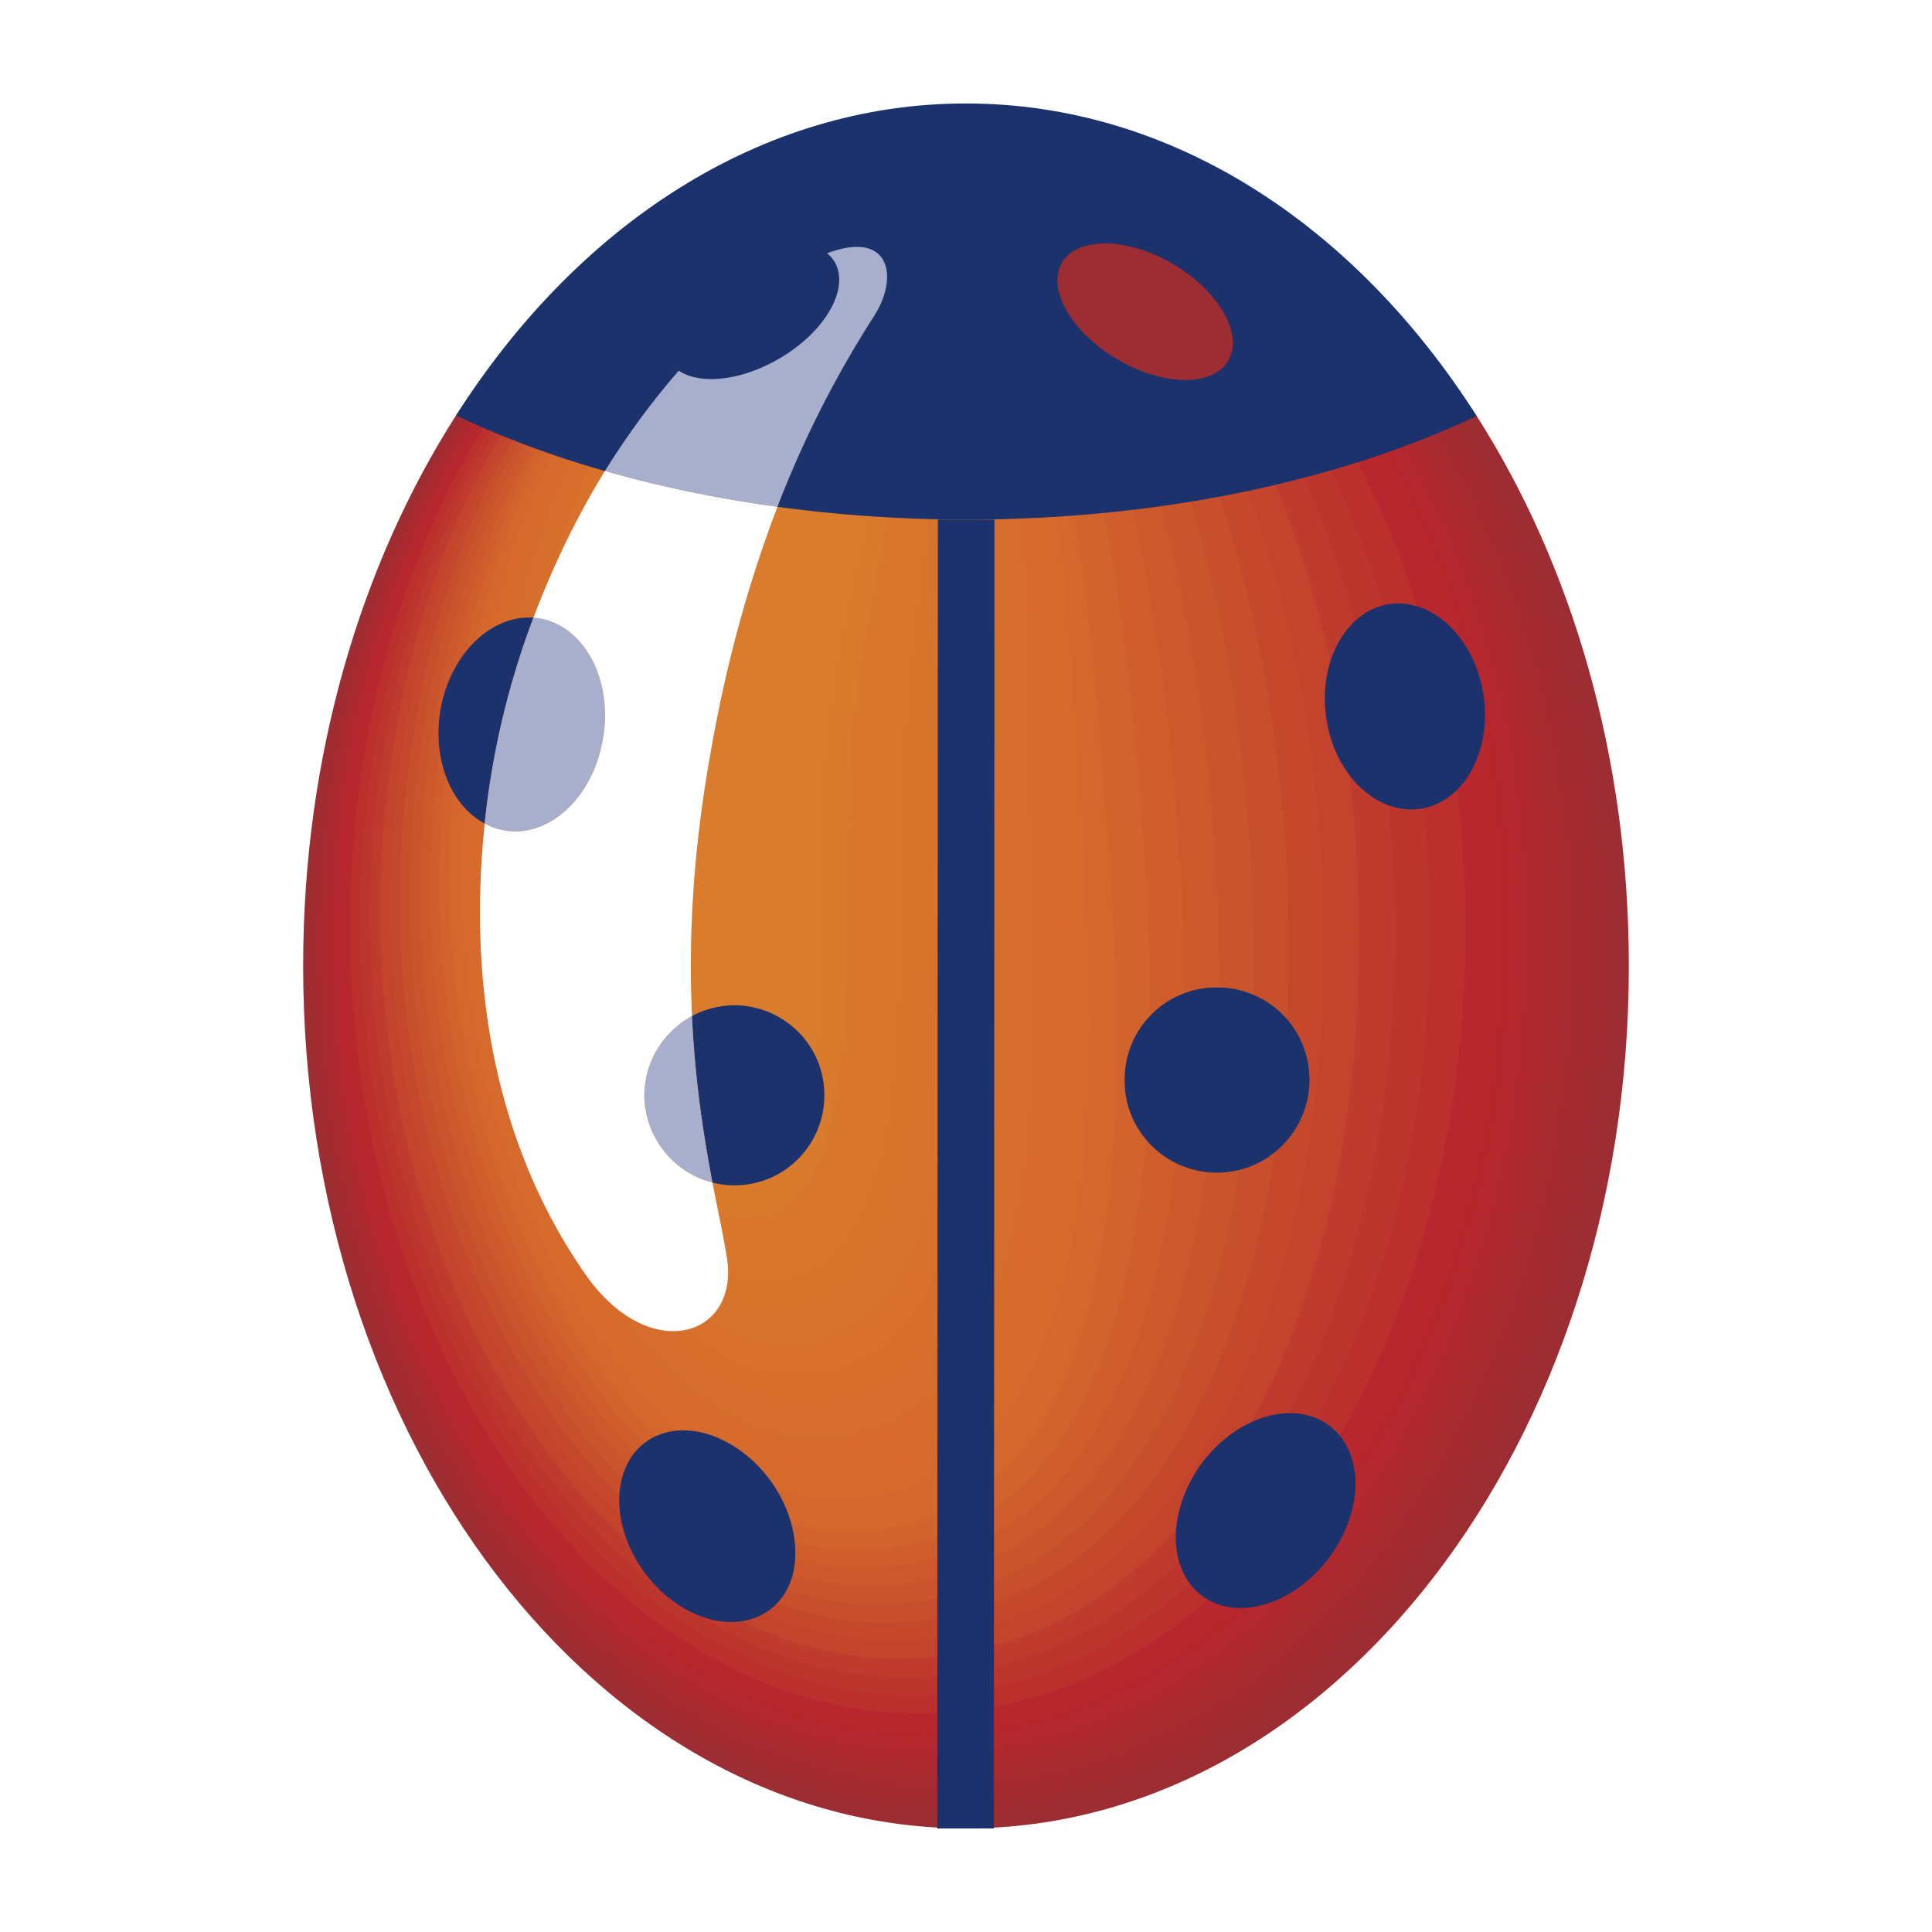 <svg xmlns="http://www.w3.org/2000/svg" width="2500" height="2500" viewBox="0 0 192.756 192.756"><g fill-rule="evenodd" clip-rule="evenodd"><path fill="#fff" d="M0 0h192.756v192.756H0V0z"/><path d="M45.496 41.451c-9.524 14.889-15.248 34.043-15.25 54.878-.021 47.514 29.579 86.078 66.096 86.086 36.527.043 66.168-38.505 66.168-86.008.007-20.878-5.667-39.993-15.181-54.904l-.98-1.412c-.245-.334-.493-.669-.729-1.016-13.666 6.347-31.104 9.842-49.233 9.861-18.208-.035-35.635-3.56-49.168-9.907-.565.814-1.181 1.575-1.723 2.422z" fill="#9b2d33"/><path d="M47.294 39.063l-1.604 2.47C36.26 56.3 30.583 75.367 30.58 96.014c-.019 47.184 29.303 85.518 65.411 85.524 36.118.042 65.358-38.312 65.359-85.49.007-20.643-5.574-39.552-14.93-54.321l-1.573-2.297c-13.548 6.123-30.671 9.488-48.459 9.507-18.176-.036-35.573-3.548-49.094-9.874z" fill="#9e2d32"/><path d="M47.5 39.159l-1.613 2.458c-9.336 14.645-14.97 33.623-14.97 54.08-.02 46.855 29.027 84.956 64.725 84.963 35.709.045 64.548-38.119 64.551-84.968.004-20.41-5.481-39.112-14.68-53.741l-1.464-2.166c-13.418 5.897-30.22 9.133-47.662 9.152-18.083-.036-35.395-3.513-48.887-9.778z" fill="#a12c32"/><path d="M47.703 39.253l-1.62 2.444C36.839 56.219 31.25 75.113 31.25 95.38c-.016 46.528 28.752 84.396 64.041 84.402 35.299.044 63.737-37.928 63.74-84.45.007-20.174-5.386-38.671-14.428-53.157l-1.361-2.04c-13.281 5.674-29.762 8.783-46.854 8.801-17.993-.034-35.222-3.477-48.685-9.683z" fill="#a42c31"/><path d="M47.907 39.347l-1.627 2.432C37.13 56.18 31.587 74.985 31.585 95.065c-.015 46.2 28.476 83.834 63.355 83.839 34.893.045 62.93-37.734 62.933-83.929.005-19.942-5.294-38.232-14.18-52.576l-1.267-1.92c-13.138 5.457-29.295 8.439-46.04 8.457-17.9-.034-35.045-3.441-48.479-9.589z" fill="#a52b31"/><path d="M48.112 39.44l-1.636 2.422C37.419 56.14 31.921 74.857 31.92 94.747c-.012 45.872 28.202 83.273 62.67 83.279 34.483.046 62.117-37.543 62.123-83.411.008-19.705-5.199-37.788-13.928-51.993l-1.181-1.808c-12.987 5.243-28.82 8.104-45.218 8.122-17.81-.034-34.871-3.408-48.274-9.496z" fill="#a82b30"/><path d="M48.316 39.533l-1.644 2.41C37.708 56.1 32.255 74.731 32.254 94.431c-.01 45.544 27.925 82.711 61.985 82.719 34.075.046 61.308-37.352 61.315-82.892.005-19.473-5.106-37.349-13.678-51.41l-1.101-1.703c-12.829 5.033-28.338 7.775-44.389 7.792-17.719-.035-34.698-3.375-48.07-9.404z" fill="#ab2a2f"/><path d="M48.52 39.625l-1.651 2.401C37.998 56.061 32.59 74.604 32.59 94.115c-.011 45.214 27.648 82.149 61.299 82.157 33.664.045 60.498-37.16 60.506-82.373.006-19.235-5.014-36.906-13.428-50.827l-1.027-1.604c-12.664 4.827-27.85 7.451-43.553 7.468-17.63-.034-34.528-3.339-47.867-9.311z" fill="#ae292f"/><path d="M48.724 39.715l-1.659 2.392c-8.777 13.914-14.141 32.369-14.141 51.691-.007 44.886 27.373 81.589 60.616 81.595 33.256.048 59.688-36.966 59.696-81.854.007-19-4.918-36.465-13.176-50.244l-.96-1.512c-12.492 4.625-27.354 7.135-42.712 7.152-17.542-.033-34.357-3.304-47.664-9.22z" fill="#b1282e"/><path d="M48.928 39.806l-1.666 2.383c-8.684 13.791-14.003 32.16-14.003 51.294-.006 44.556 27.099 81.027 59.93 81.034 32.847.047 58.877-36.777 58.889-81.333.005-18.768-4.828-36.027-12.928-49.663l-.897-1.427c-12.314 4.428-26.854 6.826-41.866 6.842-17.451-.034-34.184-3.272-47.459-9.13z" fill="#b4282e"/><path d="M49.13 39.896l-1.673 2.375c-8.589 13.67-13.864 31.951-13.863 50.897-.004 44.227 26.822 80.466 59.246 80.47 32.438.049 58.067-36.582 58.08-80.813.004-18.533-4.734-35.584-12.677-49.08l-.843-1.349c-12.131 4.235-26.346 6.525-41.012 6.541-17.364-.034-34.015-3.24-47.258-9.041z" fill="#b5272d"/><path d="M49.335 39.983l-1.681 2.369C39.158 55.9 33.929 74.094 33.929 92.851c-.003 43.898 26.547 79.906 58.56 79.91 32.029.049 57.258-36.392 57.271-80.294.005-18.299-4.641-35.144-12.426-48.498l-.792-1.278c-11.94 4.046-25.832 6.229-40.154 6.245-17.275-.033-33.844-3.207-47.053-8.953z" fill="#b8272d"/><path d="M49.858 40.209l-1.611 2.388C40.029 55.776 34.999 73.71 34.931 91.9c-.205 43.344 25.951 78.985 56.733 79.044 31.341.113 54.791-35.501 54.549-78.969-.075-17.739-4.381-34.244-11.651-47.527l-.527-.943c-11.357 3.525-24.316 5.417-37.647 5.432-17.046-.034-33.408-3.125-46.53-8.728z" fill="#bb302d"/><path d="M50.388 40.434l-1.547 2.407c-7.938 12.81-12.771 30.485-12.906 48.11-.408 42.79 25.354 78.063 54.905 78.178 30.657.175 52.324-34.613 51.832-77.643-.154-17.18-4.127-33.348-10.881-46.56l-.333-.659c-10.723 3.034-22.738 4.656-35.071 4.668-16.818-.031-32.967-3.039-45.999-8.501z" fill="#bd362d"/><path d="M50.922 40.654l-1.487 2.43C41.775 55.528 37.14 72.94 36.938 90.001c-.611 42.234 24.758 77.144 53.077 77.311 29.97.239 49.857-33.723 49.11-76.315-.234-16.621-3.868-32.448-10.105-45.59l-.195-.428c-10.04 2.577-21.104 3.946-32.437 3.958-16.59-.033-32.528-2.961-45.466-8.283z" fill="#bf3b2d"/><path d="M51.463 40.875l-1.434 2.453c-7.381 12.075-11.816 29.229-12.086 45.725-.817 41.677 24.16 76.22 51.249 76.442 29.282.305 47.303-32.833 46.391-74.989-.348-16.059-3.614-31.551-9.333-44.62l-.106-.254c-9.312 2.154-19.423 3.294-29.756 3.305-16.359-.033-32.086-2.881-44.925-8.062z" fill="#c3432c"/><path d="M52.007 41.092l-1.383 2.479c-7.102 11.706-11.34 28.6-11.678 44.531-1.02 41.122 23.563 75.298 49.424 75.576 28.596.369 44.824-31.942 43.67-73.664-.43-15.5-3.357-30.651-8.561-43.652l-.053-.137c-8.549 1.769-17.703 2.7-27.04 2.71-16.126-.03-31.639-2.799-44.379-7.843z" fill="#c5482c"/><path d="M52.556 41.308l-1.338 2.507c-6.822 11.339-10.863 27.971-11.269 43.339-1.223 40.566 22.966 74.376 47.594 74.708 27.911.433 42.358-31.052 40.952-72.336-.51-14.942-3.1-29.755-7.787-42.684l-.028-.081c-7.751 1.42-15.949 2.166-24.292 2.175-15.898-.03-31.198-2.721-43.832-7.628z" fill="#c74f2c"/><path d="M53.107 41.521l-1.296 2.539c-6.544 10.97-10.386 27.342-10.859 42.144-1.426 40.013 22.369 73.458 45.768 73.844 27.223.494 39.894-30.164 38.23-71.013-.586-14.38-2.843-28.855-7.014-41.712l-.026-.084c-6.923 1.111-14.167 1.69-21.523 1.698-15.666-.031-30.753-2.644-43.28-7.416z" fill="#ca542c"/><path d="M53.663 41.729l-1.257 2.574c-6.266 10.601-9.909 26.714-10.45 40.952-1.63 39.456 21.772 72.534 43.939 72.975 26.538.56 37.44-29.274 35.511-69.686-.659-13.819-2.587-27.957-6.241-40.743l-.043-.147a138.11 138.11 0 0 1-18.735 1.283c-15.436-.03-30.307-2.568-42.724-7.208z" fill="#cc582c"/><path d="M54.222 41.936L53 44.546c-5.985 10.235-9.431 26.086-10.04 39.759-1.833 38.9 21.175 71.613 42.112 72.107 25.851.622 35.055-28.388 32.79-68.358-.711-13.263-2.329-27.061-5.469-39.776l-.07-.268a139.16 139.16 0 0 1-15.936.926c-15.205-.029-29.862-2.492-42.165-7z" fill="#cf5e2c"/><path d="M54.783 42.14l-1.188 2.65c-5.706 9.867-8.954 25.458-9.632 38.565-2.036 38.346 20.58 70.692 40.286 71.241 25.164.688 32.588-27.5 30.069-67.033-.789-12.702-2.071-26.162-4.693-38.805l-.106-.451c-4.306.41-8.697.623-13.13.629-14.976-.028-29.42-2.418-41.606-6.796z" fill="#d2632c"/><path d="M55.347 42.34l-1.159 2.695c-5.427 9.497-8.476 24.829-9.222 37.372-2.239 37.79 19.982 69.771 38.458 70.374 24.477.75 30.121-26.61 27.35-65.707-.87-12.143-1.816-25.264-3.923-37.836l-.147-.69c-3.398.254-6.846.386-10.317.39-14.744-.03-28.974-2.347-41.04-6.598z" fill="#d5672c"/><path d="M56.361 42.691l-1.023 2.319c-5.283 9.071-8.567 24.983-9.198 37.638-1.955 36.514 19.03 66.467 36.39 66.993 23.212.648 28.012-26.495 25.631-63.513-.771-12.001-1.242-25.239-3.075-37.046l-.075-.42c-2.847.178-5.728.27-8.623.274-14.334-.027-28.18-2.218-40.027-6.245z" fill="#d6692c"/><path d="M57.376 43.031l-.886 1.958c-5.142 8.644-8.616 25.137-9.177 37.903-1.547 35.245 18.078 63.163 34.322 63.611 21.947.546 25.903-26.385 23.913-61.317-.676-11.861-.67-25.214-2.228-36.257l-.024-.169a141.29 141.29 0 0 1-6.909.177c-13.926-.028-27.392-2.095-39.011-5.906z" fill="#d66b2c"/><path d="M58.386 43.355l-.746 1.61c-4.999 8.218-8.692 25.292-9.155 38.169-1.221 33.97 17.128 59.858 32.256 60.228 20.68.446 23.806-26.273 22.191-59.123-.575-11.697-.098-25.134-1.372-35.404-1.716.065-3.442.099-5.173.101-13.523-.026-26.614-1.978-38.001-5.581z" fill="#d76d2c"/><path d="M59.396 43.67l-.604 1.274c-4.854 7.79-8.769 25.443-9.131 38.434-.91 32.692 16.177 56.553 30.188 56.848 19.417.342 21.727-26.166 20.471-56.931-.469-11.469.461-24.904-.502-34.403-1.14.028-2.284.043-3.43.045-13.126-.026-25.843-1.865-36.992-5.267z" fill="#d76f2c"/><path d="M60.405 43.972l-.461.95c-4.711 7.364-8.854 25.596-9.109 38.7-.612 31.415 15.226 53.251 28.121 53.465 18.15.24 19.667-26.059 18.751-54.736-.358-11.242 1.004-24.66.354-33.425-.556.007-1.115.011-1.672.012-12.733-.026-25.08-1.756-35.984-4.966z" fill="#d7712c"/><path d="M61.41 44.263l-.316.636c-4.567 6.937-8.943 25.75-9.086 38.966-.328 30.138 14.273 49.944 26.053 50.082 16.886.141 17.624-25.953 17.031-52.542-.247-11.012 1.531-24.405 1.196-32.469-12.307-.032-24.251-1.659-34.878-4.673z" fill="#d8732d"/><path d="M62.415 44.543l-.169.334c-4.425 6.509-9.038 25.9-9.064 39.229-.058 28.86 13.322 46.642 23.985 46.702 15.62.039 15.6-25.847 15.311-50.349-.128-10.779 2.043-24.135 2.024-31.539-11.289-.171-22.233-1.684-32.087-4.377z" fill="#d8752d"/><path d="M63.417 44.811l-.022.043c-4.28 6.082-9.137 26.054-9.04 39.496.199 27.583 12.37 43.337 21.917 43.318 14.354-.062 13.596-25.741 13.591-48.153-.003-10.546 2.539-23.848 2.837-30.635-10.27-.285-20.221-1.683-29.283-4.069z" fill="#d9762d"/><path d="M64.386 45.061c-4.108 5.961-9.083 26.154-8.857 39.532.442 26.306 11.419 40.033 19.85 39.937 13.088-.165 11.613-25.636 11.871-45.959.131-10.308 3.016-23.544 3.63-29.751-9.262-.38-18.234-1.662-26.494-3.759z" fill="#d9782d"/><path d="M65.351 45.302c-3.951 5.949-9.007 26.26-8.649 39.534.676 25.03 10.469 36.729 17.782 36.555 11.825-.266 9.65-25.529 10.151-43.765.277-10.066 3.478-23.222 4.406-28.895-8.252-.445-16.251-1.61-23.69-3.429z" fill="#d97a2d"/><path d="M66.321 45.535c-3.817 5.987-8.943 26.385-8.446 39.544.892 23.755 9.516 33.425 15.713 33.172 10.56-.368 7.715-25.417 8.431-41.57.443-9.82 3.923-22.882 5.159-28.062-7.235-.487-14.258-1.531-20.857-3.084z" fill="#da7c2d"/><path d="M96.385 51.843c19.536-.013 37.354-3.926 50.944-10.34-12.126-19.047-30.424-31.169-50.909-31.179-20.495-.034-38.814 12.106-50.924 31.127 13.535 6.45 31.39 10.349 50.889 10.392z" fill="#1b326c"/><path fill="#1b326c" d="M93.507 182.432l5.649-.007.066-130.581-5.649-.007-.066 130.595zM72.84 144.069c4.711 2.697 7.438 8.555 6.223 13.143-1.272 4.478-6.095 5.969-10.78 3.27-4.688-2.685-7.453-8.559-6.207-13.068 1.222-4.563 6.08-6.069 10.764-3.345zM121.467 98.521c-5.118-.061-9.265 4.075-9.259 9.174-.081 5.125 4.064 9.272 9.159 9.302 5.122.027 9.229-4.115 9.277-9.189a9.18 9.18 0 0 0-9.177-9.287zM132.522 72.677c1.226 5.52 5.707 9.035 9.935 7.855 4.244-1.175 6.622-6.641 5.363-12.18-1.285-5.566-5.71-9.068-9.944-7.929-4.252 1.226-6.627 6.713-5.354 12.254zM123.984 142.336c-4.777 2.692-7.634 8.718-6.384 13.336 1.261 4.603 6.119 6.145 10.932 3.396 4.771-2.735 7.651-8.664 6.41-13.301-1.25-4.606-6.164-6.156-10.958-3.431zM73.589 118.251c4.943-.139 8.818-4.332 8.652-9.254-.135-4.97-4.311-8.838-9.271-8.7-1.415.067-2.768.438-3.932 1.081.308 6.645 1.201 12.135 2.039 16.604.796.197 1.647.322 2.512.269zM53.221 61.627c-3.973-.28-7.869 3.175-9.109 8.376-1.199 5.153.648 10.264 4.246 12.159.016-.158.016-.323.053-.489a81.686 81.686 0 0 1 4.81-20.046z"/><path d="M64.285 109.581a9.104 9.104 0 0 0 5.423 7.943c.464.215.922.329 1.37.457-.838-4.469-1.731-9.959-2.039-16.604-.049.007-.063.019-.112.04-2.84 1.614-4.739 4.664-4.642 8.164zM49.617 82.69c4.363 1.291 9.037-2.329 10.36-8.104 1.401-5.767-1.079-11.459-5.471-12.744-.051-.013-.091-.029-.163-.037-.371-.103-.75-.14-1.123-.179a81.735 81.735 0 0 0-4.811 20.045c-.037.167-.037.332-.053.489.355.187.711.366 1.06.465.069.04.132.054.201.065zM80.432 26.227c-5.968 3.158-13.657 10.438-20.071 20.756 5.43 1.572 11.167 2.754 17.205 3.579a104.532 104.532 0 0 1 9.642-19.03c2.811-4.418 1.277-9.567-6.776-5.305z" fill="#a7afcc"/><path d="M72.194 26.303c4.585-2.696 9.566-2.768 11.097-.141 1.499 2.643-.949 6.94-5.548 9.619-4.586 2.674-9.539 2.726-11.077.103-1.522-2.617.933-6.911 5.528-9.581z" fill="#1b326c"/><path d="M60.361 46.983c-2.691 4.366-5.111 9.283-7.14 14.644.372.039.752.076 1.123.179.072.008.112.023.163.037 4.393 1.284 6.873 6.977 5.471 12.744-1.324 5.775-5.997 9.396-10.36 8.104a.55.55 0 0 1-.2-.064c-.349-.099-.705-.278-1.06-.465-1.985 19.192 2.519 34.195 10.054 44.98 6.322 9.094 15.481 6.321 14.087-1.822-.338-2.062-.874-4.515-1.421-7.338-.447-.128-.905-.242-1.37-.457a9.106 9.106 0 0 1-5.423-7.943c-.096-3.5 1.803-6.55 4.642-8.163.048-.021.063-.033.112-.04-.326-7.18-.013-15.761 1.806-25.996 1.697-9.858 4.129-18.038 6.722-24.82-6.039-.826-11.776-2.008-17.206-3.58z" fill="#fff"/><path d="M117.059 26.36c-4.583-2.713-9.569-2.758-11.108-.158-1.537 2.635.936 6.946 5.503 9.637 4.571 2.701 9.524 2.781 11.072.167 1.567-2.615-.875-6.921-5.467-9.646z" fill="#9b2d33"/></g></svg>